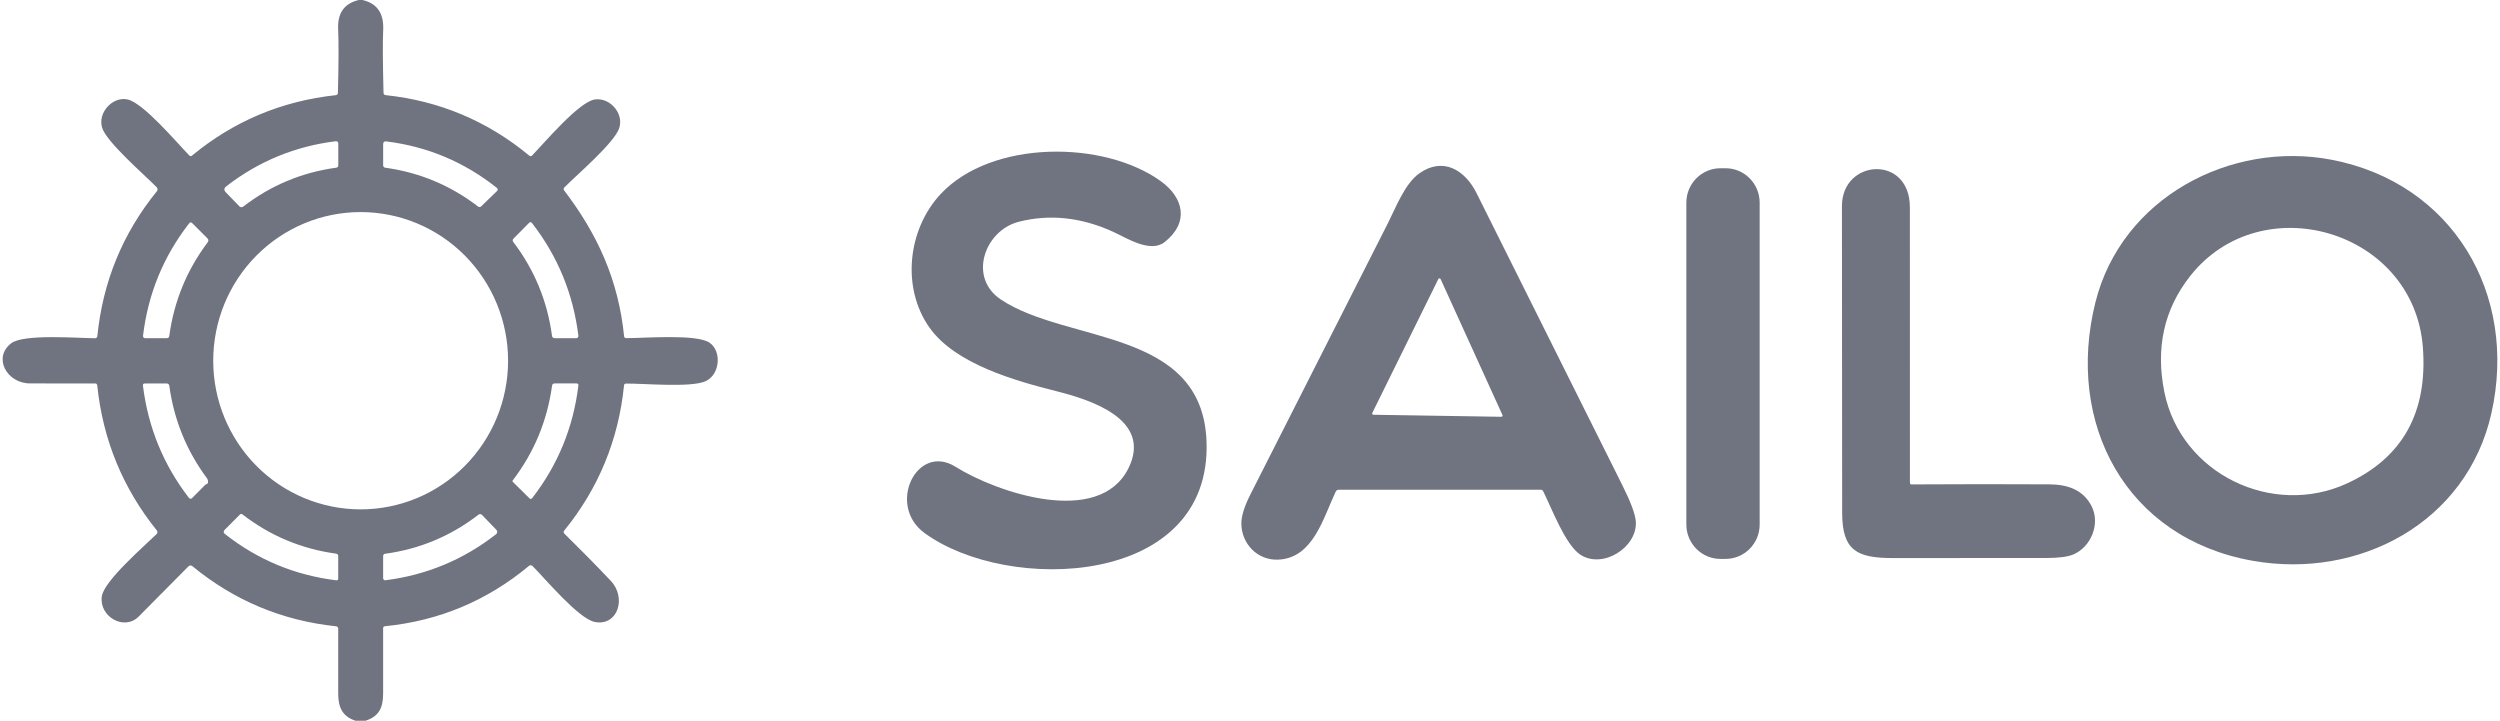 <?xml version="1.0" encoding="UTF-8"?>
<svg xmlns="http://www.w3.org/2000/svg" width="111" height="32" fill="none">
  <g>
    <path d="m15.926,0l0.161,0c0.659,0.144 0.967,0.597 0.926,1.357c-0.024,0.452 -0.019,1.372 0.015,2.76c0.002,0.065 0.035,0.1 0.098,0.107c2.395,0.256 4.519,1.151 6.373,2.685c0.044,0.036 0.087,0.034 0.127,-0.006c0.547,-0.563 2.077,-2.381 2.781,-2.486c0.666,-0.1 1.294,0.607 1.09,1.26c-0.203,0.655 -1.885,2.081 -2.438,2.644c-0.042,0.043 -0.046,0.088 -0.01,0.136c1.484,1.946 2.409,3.975 2.661,6.471c0.005,0.057 0.036,0.085 0.093,0.085c0.784,0.005 3.118,-0.195 3.7,0.202c0.547,0.373 0.47,1.41 -0.168,1.707c-0.646,0.299 -2.733,0.102 -3.54,0.108c-0.053,0.001 -0.083,0.029 -0.088,0.082c-0.245,2.419 -1.129,4.566 -2.651,6.441c-0.041,0.051 -0.038,0.1 0.008,0.146c0.697,0.684 1.381,1.379 2.052,2.087c0.721,0.76 0.308,2.032 -0.711,1.828c-0.718,-0.143 -2.197,-1.92 -2.764,-2.486c-0.02,-0.019 -0.046,-0.031 -0.074,-0.032c-0.028,-0.001 -0.055,0.008 -0.076,0.026c-1.859,1.549 -3.993,2.443 -6.403,2.683c-0.021,0.002 -0.04,0.011 -0.055,0.027c-0.014,0.016 -0.022,0.037 -0.022,0.058c0,0.968 0,1.938 0,2.91c0,0.633 -0.194,1.011 -0.783,1.201l-0.446,0c-0.573,-0.194 -0.763,-0.579 -0.765,-1.198c-0.001,-0.958 -0.001,-1.923 0,-2.893c0,-0.025 -0.009,-0.049 -0.025,-0.068c-0.017,-0.019 -0.039,-0.031 -0.064,-0.034c-2.394,-0.251 -4.52,-1.139 -6.38,-2.665c-0.065,-0.053 -0.127,-0.05 -0.185,0.008c-0.719,0.725 -1.454,1.466 -2.205,2.224c-0.644,0.648 -1.763,0.002 -1.637,-0.894c0.096,-0.691 1.878,-2.224 2.432,-2.767c0.022,-0.021 0.035,-0.05 0.037,-0.08c0.002,-0.03 -0.008,-0.06 -0.027,-0.084c-1.511,-1.877 -2.393,-4.024 -2.645,-6.439c-0.007,-0.057 -0.038,-0.085 -0.094,-0.085c-0.953,0.003 -1.917,0.003 -2.892,-0.002c-1.034,-0.005 -1.657,-1.15 -0.835,-1.781c0.555,-0.427 2.952,-0.228 3.729,-0.225c0.024,0 0.046,-0.009 0.064,-0.025c0.018,-0.016 0.029,-0.038 0.032,-0.062c0.242,-2.419 1.123,-4.565 2.643,-6.439c0.021,-0.025 0.032,-0.058 0.03,-0.091c-0.002,-0.033 -0.015,-0.065 -0.038,-0.088c-0.532,-0.546 -2.244,-2.014 -2.427,-2.657c-0.19,-0.665 0.48,-1.387 1.136,-1.239c0.71,0.159 2.179,1.912 2.739,2.485c0.038,0.039 0.078,0.042 0.12,0.007c1.857,-1.531 3.984,-2.425 6.383,-2.683c0.063,-0.007 0.095,-0.042 0.096,-0.105c0.034,-1.287 0.037,-2.235 0.01,-2.844c-0.029,-0.699 0.275,-1.124 0.911,-1.275zm-5.897,8.543l0.601,0.619c0.022,0.022 0.051,0.036 0.082,0.038c0.031,0.002 0.061,-0.007 0.086,-0.026c1.221,-0.942 2.597,-1.518 4.129,-1.728c0.062,-0.009 0.093,-0.044 0.093,-0.107l0,-0.975c0,-0.013 -0.003,-0.026 -0.008,-0.039c-0.005,-0.012 -0.013,-0.023 -0.024,-0.032c-0.01,-0.009 -0.022,-0.015 -0.035,-0.019c-0.013,-0.004 -0.026,-0.005 -0.04,-0.004c-1.807,0.223 -3.429,0.89 -4.866,2.002c-0.106,0.083 -0.112,0.173 -0.018,0.271zm12.026,-0.205c-1.44,-1.145 -3.073,-1.832 -4.901,-2.059c-0.094,-0.012 -0.142,0.029 -0.142,0.125l0,0.939c0,0.025 0.009,0.05 0.026,0.069c0.017,0.019 0.039,0.031 0.064,0.034c1.53,0.211 2.906,0.787 4.129,1.728c0.019,0.015 0.042,0.022 0.066,0.02c0.024,-0.002 0.047,-0.012 0.064,-0.029l0.702,-0.678c0.053,-0.052 0.051,-0.102 -0.008,-0.149zm0.504,7.678c0,-1.75 -0.69,-3.429 -1.917,-4.667c-1.228,-1.238 -2.893,-1.933 -4.629,-1.933c-1.736,0 -3.401,0.695 -4.629,1.933c-1.228,1.238 -1.917,2.917 -1.917,4.667c0,1.75 0.69,3.429 1.917,4.667c1.228,1.238 2.893,1.933 4.629,1.933c1.736,0 3.401,-0.695 4.629,-1.933c1.228,-1.238 1.917,-2.917 1.917,-4.667zm0.234,-5.268c0.938,1.234 1.51,2.624 1.717,4.17c0.004,0.027 0.017,0.051 0.036,0.069c0.02,0.018 0.046,0.028 0.072,0.028l0.972,0c0.013,0 0.025,-0.003 0.037,-0.008c0.012,-0.005 0.022,-0.013 0.031,-0.023c0.009,-0.01 0.015,-0.021 0.019,-0.034c0.004,-0.013 0.005,-0.026 0.004,-0.039c-0.23,-1.865 -0.917,-3.535 -2.061,-5.008c-0.04,-0.051 -0.083,-0.054 -0.129,-0.008l-0.688,0.696c-0.049,0.049 -0.053,0.102 -0.011,0.158zm-13.577,-0.159l-0.679,-0.679c-0.05,-0.05 -0.097,-0.048 -0.14,0.008c-1.143,1.469 -1.825,3.134 -2.047,4.994c-0.002,0.013 -0.001,0.026 0.003,0.038c0.004,0.012 0.01,0.024 0.019,0.034c0.008,0.01 0.019,0.018 0.03,0.023c0.012,0.005 0.024,0.008 0.037,0.008l0.965,0c0.065,0 0.102,-0.032 0.111,-0.097c0.212,-1.544 0.782,-2.933 1.712,-4.167c0.018,-0.024 0.027,-0.054 0.025,-0.084c-0.002,-0.03 -0.015,-0.058 -0.036,-0.079zm-0.059,10.91c0.087,-0.026 0.106,-0.101 0.057,-0.223c-0.005,-0.013 -0.013,-0.025 -0.021,-0.036c-0.907,-1.221 -1.466,-2.591 -1.676,-4.109c-0.01,-0.07 -0.05,-0.105 -0.12,-0.105l-0.964,0c-0.065,0 -0.094,0.033 -0.086,0.099c0.229,1.85 0.907,3.507 2.034,4.971c0.049,0.062 0.101,0.066 0.156,0.01l0.571,-0.576c0.014,-0.014 0.031,-0.024 0.049,-0.029zm13.607,-0.11l0.752,0.743c0.007,0.007 0.016,0.013 0.026,0.016c0.01,0.003 0.02,0.005 0.03,0.004c0.01,-0.001 0.02,-0.004 0.029,-0.009c0.009,-0.005 0.017,-0.012 0.022,-0.02c1.144,-1.471 1.829,-3.139 2.057,-5.002c0.009,-0.065 -0.019,-0.097 -0.085,-0.097l-0.967,0c-0.07,0 -0.108,0.035 -0.117,0.103c-0.216,1.563 -0.8,2.966 -1.751,4.209c-0.006,0.007 -0.009,0.016 -0.008,0.026c0.001,0.009 0.005,0.018 0.011,0.025zm-7.842,3.193c-1.54,-0.211 -2.925,-0.792 -4.155,-1.741c-0.041,-0.033 -0.081,-0.03 -0.119,0.008l-0.669,0.671c-0.068,0.068 -0.065,0.132 0.011,0.192c1.455,1.143 3.101,1.828 4.938,2.053c0.06,0.008 0.089,-0.019 0.089,-0.08l0,-0.991c0,-0.066 -0.032,-0.103 -0.096,-0.112zm7.117,-1.058l-0.64,-0.663c-0.02,-0.02 -0.046,-0.033 -0.074,-0.035c-0.028,-0.002 -0.056,0.006 -0.079,0.024c-1.225,0.948 -2.605,1.526 -4.141,1.736c-0.063,0.009 -0.094,0.045 -0.094,0.108l0,0.98c-0,0.013 0.003,0.026 0.008,0.037c0.005,0.012 0.013,0.022 0.022,0.031c0.009,0.009 0.021,0.015 0.033,0.019c0.012,0.004 0.025,0.005 0.038,0.003c1.826,-0.232 3.464,-0.913 4.914,-2.045c0.014,-0.011 0.026,-0.026 0.035,-0.042c0.009,-0.016 0.014,-0.034 0.015,-0.053c0.001,-0.018 -0.001,-0.037 -0.008,-0.054c-0.006,-0.017 -0.016,-0.033 -0.029,-0.046z" fill="#707380"></path>
    <path d="m41.039,23.657c-1.678,-1.234 -0.329,-4.011 1.393,-2.929c1.825,1.144 6.369,2.688 7.672,0.061c1.084,-2.188 -1.75,-3.054 -3.19,-3.418c-1.831,-0.463 -4.489,-1.203 -5.638,-2.816c-1.263,-1.772 -0.977,-4.383 0.5,-5.952c2.257,-2.399 7.234,-2.386 9.767,-0.556c1.001,0.722 1.276,1.82 0.171,2.698c-0.641,0.51 -1.694,-0.184 -2.314,-0.464c-1.415,-0.639 -2.807,-0.783 -4.176,-0.432c-1.499,0.386 -2.257,2.466 -0.789,3.448c2.941,1.966 8.937,1.26 9.134,6.287c0.256,6.507 -8.849,6.784 -12.529,4.075z" fill="#707380"></path>
    <path d="m93.037,13.422c1.162,-4.649 6.011,-7.183 10.475,-6.331c5.368,1.024 8.299,5.95 7.106,11.259c-1.095,4.867 -5.89,7.381 -10.597,6.549c-5.643,-0.999 -8.326,-6.106 -6.984,-11.477zm4.206,-1.165c-1.161,1.474 -1.542,3.193 -1.144,5.158c0.74,3.64 4.814,5.573 8.118,4.045c2.461,-1.138 3.58,-3.153 3.358,-6.046c-0.402,-5.209 -7.176,-7.165 -10.332,-3.157z" fill="#707380"></path>
    <path d="m61.599,9.959c0.373,-0.735 0.77,-1.797 1.411,-2.256c1.052,-0.753 2.034,-0.159 2.547,0.868c2.158,4.332 4.319,8.662 6.483,12.989c0.372,0.745 0.569,1.278 0.591,1.598c0.075,1.137 -1.471,2.132 -2.474,1.462c-0.656,-0.438 -1.258,-2.042 -1.636,-2.803c-0.024,-0.049 -0.063,-0.074 -0.117,-0.074l-8.958,0c-0.066,0 -0.114,0.031 -0.143,0.092c-0.563,1.193 -1.006,2.951 -2.554,3.013c-0.92,0.038 -1.626,-0.706 -1.632,-1.603c-0.003,-0.328 0.133,-0.763 0.408,-1.305c2.027,-3.992 4.051,-7.986 6.074,-11.981zm-0.669,8.376c-0.004,0.008 -0.006,0.018 -0.006,0.027c0,0.009 0.003,0.018 0.008,0.026c0.005,0.008 0.011,0.015 0.019,0.019c0.008,0.005 0.017,0.007 0.026,0.008l5.68,0.09c0.009,0 0.019,-0.002 0.027,-0.006c0.008,-0.004 0.015,-0.011 0.021,-0.019c0.005,-0.008 0.008,-0.017 0.009,-0.026c0.001,-0.009 -0.001,-0.019 -0.005,-0.028l-2.747,-6.037c-0.004,-0.009 -0.011,-0.017 -0.02,-0.023c-0.009,-0.006 -0.019,-0.009 -0.029,-0.009c-0.01,-0 -0.021,0.003 -0.029,0.008c-0.009,0.005 -0.016,0.013 -0.021,0.022l-2.933,5.947z" fill="#707380"></path>
    <path d="m76.614,7.47l-0.225,0c-0.836,0 -1.515,0.684 -1.515,1.528l0,14.29c0,0.844 0.679,1.528 1.515,1.528l0.225,0c0.837,0 1.515,-0.684 1.515,-1.528l0,-14.29c0,-0.844 -0.678,-1.528 -1.515,-1.528z" fill="#707380"></path>
    <path d="m81.782,9.148c-0.001,-2.089 3.015,-2.297 3.016,0.054c0.005,4.085 0.005,8.166 0.002,12.242c0,0.017 0.007,0.033 0.018,0.045c0.012,0.012 0.028,0.019 0.045,0.019c2.119,-0.013 4.16,-0.014 6.123,-0.003c0.804,0.003 1.517,0.236 1.888,0.986c0.386,0.779 -0.039,1.799 -0.82,2.128c-0.243,0.103 -0.644,0.155 -1.201,0.156c-2.268,0.003 -4.536,0.004 -6.803,0.003c-1.615,0 -2.256,-0.338 -2.258,-2.012c-0.003,-4.539 -0.006,-9.079 -0.01,-13.619z" fill="#707380"></path>
  </g>
</svg>
